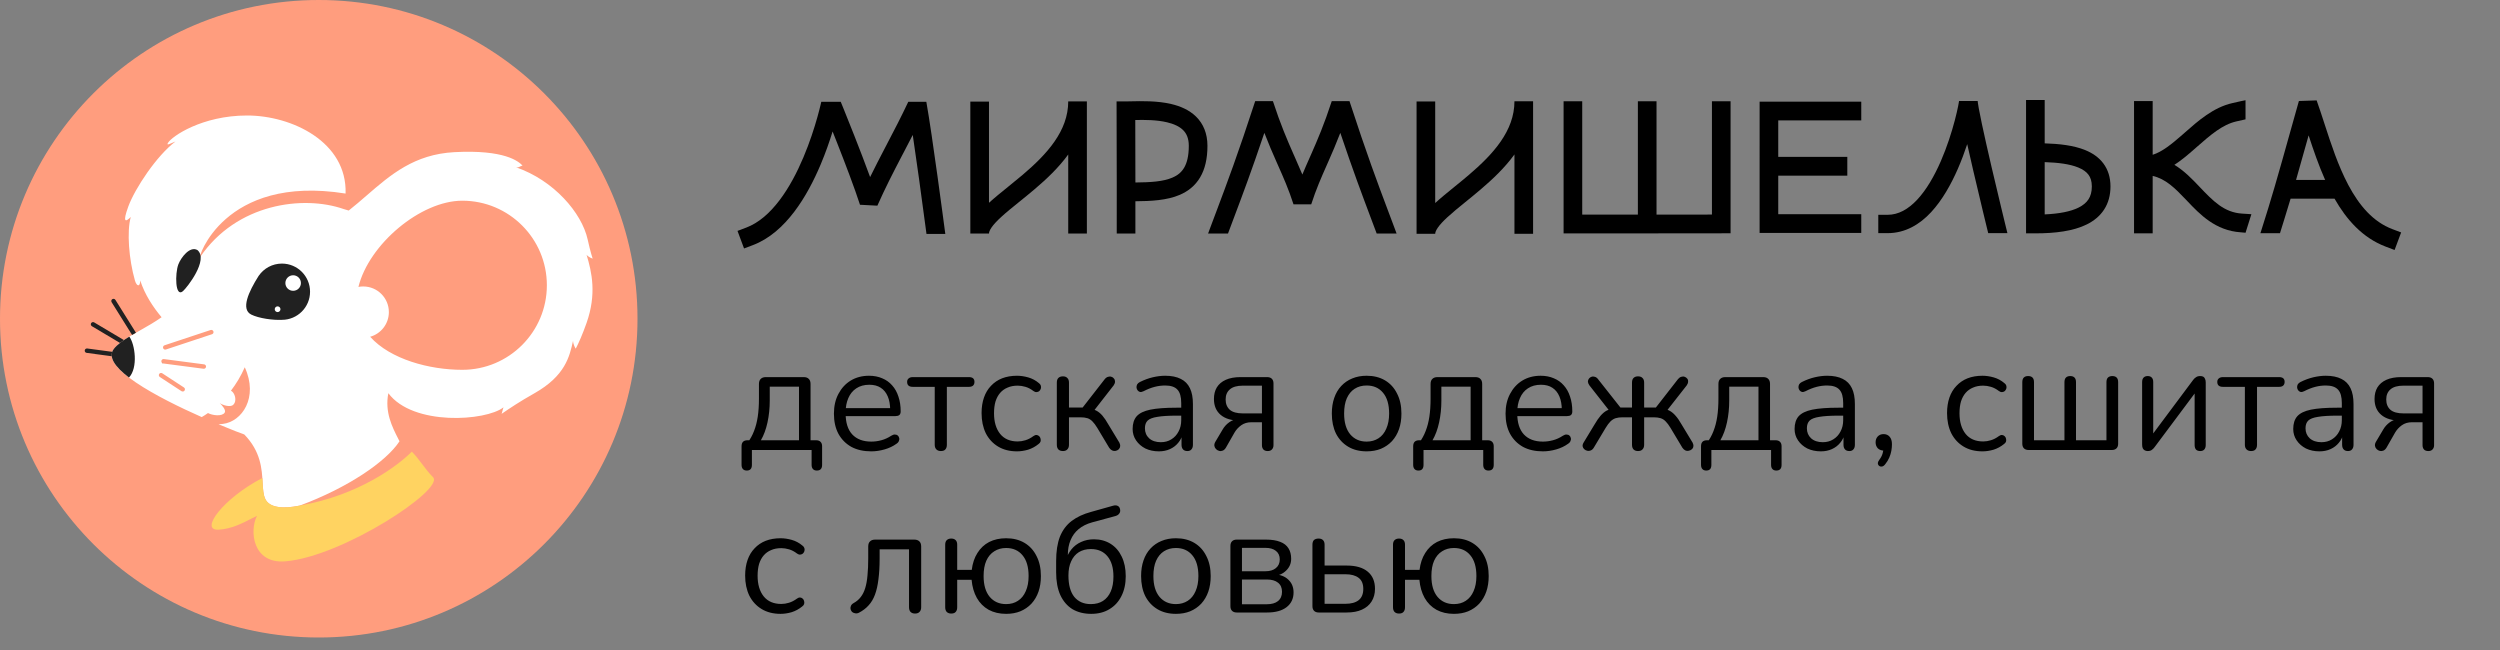 <?xml version="1.0" encoding="UTF-8"?> <svg xmlns="http://www.w3.org/2000/svg" width="200" height="52" viewBox="0 0 200 52" fill="none"><rect x="0" y="0" width="200" height="52" fill="#808080" stroke="none"/><path d="M59.744 37.644C59.608 37.644 59.504 37.604 59.432 37.524C59.36 37.444 59.324 37.332 59.324 37.188V35.7C59.324 35.38 59.484 35.22 59.804 35.22H60.38L59.804 35.424C60.02 35.136 60.192 34.824 60.32 34.488C60.456 34.144 60.556 33.76 60.62 33.336C60.684 32.912 60.716 32.428 60.716 31.884V30.72C60.716 30.536 60.764 30.4 60.86 30.312C60.956 30.216 61.092 30.168 61.268 30.168H64.292C64.476 30.168 64.612 30.216 64.7 30.312C64.796 30.4 64.844 30.536 64.844 30.72V35.664L64.4 35.22H65.288C65.44 35.22 65.556 35.26 65.636 35.34C65.724 35.42 65.768 35.54 65.768 35.7V37.188C65.768 37.492 65.628 37.644 65.348 37.644C65.212 37.644 65.108 37.604 65.036 37.524C64.964 37.444 64.928 37.332 64.928 37.188V36H60.152V37.188C60.152 37.492 60.016 37.644 59.744 37.644ZM60.872 35.22H63.92V30.936H61.58V32.052C61.58 32.652 61.52 33.232 61.4 33.792C61.28 34.344 61.104 34.82 60.872 35.22ZM69.702 36.108C69.086 36.108 68.554 35.988 68.106 35.748C67.666 35.5 67.322 35.152 67.074 34.704C66.834 34.256 66.714 33.72 66.714 33.096C66.714 32.488 66.834 31.96 67.074 31.512C67.314 31.056 67.642 30.7 68.058 30.444C68.482 30.188 68.97 30.06 69.522 30.06C69.914 30.06 70.266 30.128 70.578 30.264C70.89 30.392 71.154 30.58 71.37 30.828C71.594 31.076 71.762 31.376 71.874 31.728C71.994 32.08 72.054 32.476 72.054 32.916C72.054 33.044 72.018 33.14 71.946 33.204C71.874 33.26 71.77 33.288 71.634 33.288H67.458V32.652H71.406L71.214 32.808C71.214 32.376 71.15 32.012 71.022 31.716C70.894 31.412 70.706 31.18 70.458 31.02C70.218 30.86 69.914 30.78 69.546 30.78C69.138 30.78 68.79 30.876 68.502 31.068C68.222 31.252 68.01 31.512 67.866 31.848C67.722 32.176 67.65 32.56 67.65 33V33.072C67.65 33.808 67.826 34.368 68.178 34.752C68.538 35.136 69.046 35.328 69.702 35.328C69.974 35.328 70.242 35.292 70.506 35.22C70.778 35.148 71.042 35.028 71.298 34.86C71.41 34.788 71.51 34.756 71.598 34.764C71.694 34.764 71.77 34.792 71.826 34.848C71.882 34.896 71.918 34.96 71.934 35.04C71.958 35.112 71.95 35.192 71.91 35.28C71.878 35.368 71.81 35.444 71.706 35.508C71.442 35.7 71.13 35.848 70.77 35.952C70.41 36.056 70.054 36.108 69.702 36.108ZM75.269 36.084C75.118 36.084 74.998 36.04 74.909 35.952C74.822 35.864 74.778 35.74 74.778 35.58V30.948H73.025C72.722 30.948 72.57 30.816 72.57 30.552C72.57 30.432 72.609 30.34 72.689 30.276C72.769 30.204 72.882 30.168 73.025 30.168H77.513C77.809 30.168 77.957 30.296 77.957 30.552C77.957 30.68 77.918 30.78 77.838 30.852C77.766 30.916 77.657 30.948 77.513 30.948H75.749V35.58C75.749 35.74 75.71 35.864 75.629 35.952C75.558 36.04 75.438 36.084 75.269 36.084ZM81.358 36.108C80.774 36.108 80.27 35.98 79.846 35.724C79.422 35.468 79.094 35.112 78.862 34.656C78.638 34.192 78.526 33.656 78.526 33.048C78.526 32.584 78.59 32.168 78.718 31.8C78.846 31.432 79.034 31.12 79.282 30.864C79.53 30.6 79.826 30.4 80.17 30.264C80.522 30.128 80.918 30.06 81.358 30.06C81.646 30.06 81.946 30.104 82.258 30.192C82.57 30.28 82.854 30.432 83.11 30.648C83.19 30.704 83.242 30.772 83.266 30.852C83.29 30.932 83.29 31.012 83.266 31.092C83.242 31.164 83.202 31.228 83.146 31.284C83.09 31.332 83.018 31.36 82.93 31.368C82.85 31.376 82.766 31.348 82.678 31.284C82.47 31.124 82.258 31.012 82.042 30.948C81.826 30.884 81.618 30.852 81.418 30.852C81.106 30.852 80.834 30.904 80.602 31.008C80.37 31.104 80.174 31.244 80.014 31.428C79.854 31.612 79.73 31.84 79.642 32.112C79.562 32.384 79.522 32.7 79.522 33.06C79.522 33.756 79.686 34.308 80.014 34.716C80.342 35.116 80.81 35.316 81.418 35.316C81.618 35.316 81.822 35.284 82.03 35.22C82.246 35.156 82.462 35.044 82.678 34.884C82.766 34.82 82.85 34.792 82.93 34.8C83.01 34.808 83.078 34.84 83.134 34.896C83.19 34.944 83.226 35.008 83.242 35.088C83.266 35.168 83.266 35.248 83.242 35.328C83.218 35.4 83.166 35.464 83.086 35.52C82.83 35.728 82.55 35.88 82.246 35.976C81.942 36.064 81.646 36.108 81.358 36.108ZM85.038 36.084C84.878 36.084 84.754 36.04 84.666 35.952C84.586 35.864 84.546 35.74 84.546 35.58V30.612C84.546 30.444 84.586 30.32 84.666 30.24C84.754 30.152 84.878 30.108 85.038 30.108C85.19 30.108 85.306 30.152 85.386 30.24C85.474 30.32 85.518 30.444 85.518 30.612V32.604H86.61L88.386 30.324C88.466 30.228 88.554 30.168 88.65 30.144C88.746 30.112 88.834 30.112 88.914 30.144C89.002 30.168 89.07 30.216 89.118 30.288C89.174 30.352 89.202 30.432 89.202 30.528C89.202 30.624 89.166 30.724 89.094 30.828L87.402 33L87.126 32.688C87.35 32.712 87.546 32.768 87.714 32.856C87.882 32.944 88.042 33.076 88.194 33.252C88.346 33.428 88.51 33.672 88.686 33.984L89.55 35.412C89.606 35.524 89.626 35.624 89.61 35.712C89.602 35.8 89.562 35.88 89.49 35.952C89.418 36.016 89.334 36.056 89.238 36.072C89.15 36.088 89.062 36.076 88.974 36.036C88.886 35.996 88.806 35.924 88.734 35.82L87.786 34.236C87.65 34.012 87.522 33.84 87.402 33.72C87.282 33.592 87.146 33.504 86.994 33.456C86.842 33.408 86.654 33.384 86.43 33.384H85.518V35.58C85.518 35.74 85.474 35.864 85.386 35.952C85.306 36.04 85.19 36.084 85.038 36.084ZM92.71 36.108C92.31 36.108 91.95 36.032 91.63 35.88C91.318 35.72 91.07 35.504 90.886 35.232C90.702 34.96 90.61 34.656 90.61 34.32C90.61 33.888 90.718 33.548 90.934 33.3C91.158 33.052 91.522 32.876 92.026 32.772C92.538 32.668 93.234 32.616 94.114 32.616H94.654V33.252H94.126C93.478 33.252 92.966 33.284 92.59 33.348C92.222 33.404 91.962 33.504 91.81 33.648C91.666 33.792 91.594 33.996 91.594 34.26C91.594 34.588 91.706 34.856 91.93 35.064C92.162 35.272 92.474 35.376 92.866 35.376C93.186 35.376 93.466 35.3 93.706 35.148C93.954 34.996 94.146 34.788 94.282 34.524C94.426 34.26 94.498 33.956 94.498 33.612V32.244C94.498 31.748 94.398 31.392 94.198 31.176C93.998 30.952 93.67 30.84 93.214 30.84C92.934 30.84 92.654 30.876 92.374 30.948C92.094 31.02 91.798 31.136 91.486 31.296C91.374 31.352 91.278 31.372 91.198 31.356C91.118 31.332 91.054 31.288 91.006 31.224C90.958 31.16 90.93 31.088 90.922 31.008C90.914 30.92 90.93 30.836 90.97 30.756C91.018 30.676 91.09 30.612 91.186 30.564C91.538 30.388 91.886 30.26 92.23 30.18C92.574 30.1 92.902 30.06 93.214 30.06C93.718 30.06 94.134 30.144 94.462 30.312C94.79 30.472 95.034 30.72 95.194 31.056C95.354 31.384 95.434 31.808 95.434 32.328V35.58C95.434 35.74 95.394 35.864 95.314 35.952C95.242 36.04 95.134 36.084 94.99 36.084C94.838 36.084 94.722 36.04 94.642 35.952C94.562 35.864 94.522 35.74 94.522 35.58V34.644H94.63C94.566 34.948 94.442 35.208 94.258 35.424C94.082 35.64 93.862 35.808 93.598 35.928C93.334 36.048 93.038 36.108 92.71 36.108ZM101.423 36.084C101.271 36.084 101.155 36.044 101.075 35.964C100.995 35.876 100.955 35.76 100.955 35.616V33.78H100.103C99.791 33.78 99.523 33.86 99.299 34.02C99.075 34.18 98.895 34.376 98.759 34.608L98.075 35.808C98.003 35.928 97.919 36.008 97.823 36.048C97.727 36.088 97.631 36.096 97.535 36.072C97.439 36.048 97.355 36 97.283 35.928C97.211 35.856 97.167 35.772 97.151 35.676C97.135 35.572 97.159 35.464 97.223 35.352L97.799 34.38C97.935 34.14 98.115 33.94 98.339 33.78C98.563 33.62 98.791 33.54 99.023 33.54H99.179V33.648C98.523 33.648 98.015 33.496 97.655 33.192C97.295 32.888 97.115 32.464 97.115 31.92C97.115 31.56 97.191 31.252 97.343 30.996C97.503 30.732 97.743 30.528 98.063 30.384C98.383 30.24 98.779 30.168 99.251 30.168H101.363C101.531 30.168 101.659 30.212 101.747 30.3C101.835 30.388 101.879 30.512 101.879 30.672V35.616C101.879 35.76 101.835 35.876 101.747 35.964C101.667 36.044 101.559 36.084 101.423 36.084ZM99.431 33.072H100.955V30.852H99.431C98.959 30.852 98.611 30.952 98.387 31.152C98.163 31.344 98.051 31.612 98.051 31.956C98.051 32.308 98.163 32.584 98.387 32.784C98.611 32.976 98.959 33.072 99.431 33.072ZM109.33 36.108C108.762 36.108 108.27 35.984 107.854 35.736C107.438 35.488 107.114 35.14 106.882 34.692C106.658 34.236 106.546 33.7 106.546 33.084C106.546 32.62 106.61 32.204 106.738 31.836C106.866 31.46 107.054 31.14 107.302 30.876C107.55 30.612 107.842 30.412 108.178 30.276C108.522 30.132 108.906 30.06 109.33 30.06C109.898 30.06 110.39 30.184 110.806 30.432C111.222 30.68 111.542 31.032 111.766 31.488C111.998 31.936 112.114 32.468 112.114 33.084C112.114 33.548 112.05 33.964 111.922 34.332C111.794 34.7 111.606 35.02 111.358 35.292C111.11 35.556 110.814 35.76 110.47 35.904C110.134 36.04 109.754 36.108 109.33 36.108ZM109.33 35.328C109.69 35.328 110.006 35.24 110.278 35.064C110.55 34.888 110.758 34.632 110.902 34.296C111.054 33.96 111.13 33.556 111.13 33.084C111.13 32.356 110.966 31.8 110.638 31.416C110.318 31.032 109.882 30.84 109.33 30.84C108.962 30.84 108.642 30.928 108.37 31.104C108.106 31.272 107.898 31.524 107.746 31.86C107.602 32.188 107.53 32.596 107.53 33.084C107.53 33.804 107.694 34.36 108.022 34.752C108.35 35.136 108.786 35.328 109.33 35.328ZM113.474 37.644C113.338 37.644 113.234 37.604 113.162 37.524C113.09 37.444 113.054 37.332 113.054 37.188V35.7C113.054 35.38 113.214 35.22 113.534 35.22H114.11L113.534 35.424C113.75 35.136 113.922 34.824 114.05 34.488C114.186 34.144 114.286 33.76 114.35 33.336C114.414 32.912 114.446 32.428 114.446 31.884V30.72C114.446 30.536 114.494 30.4 114.59 30.312C114.686 30.216 114.822 30.168 114.998 30.168H118.022C118.206 30.168 118.342 30.216 118.43 30.312C118.526 30.4 118.574 30.536 118.574 30.72V35.664L118.13 35.22H119.018C119.17 35.22 119.286 35.26 119.366 35.34C119.454 35.42 119.498 35.54 119.498 35.7V37.188C119.498 37.492 119.358 37.644 119.078 37.644C118.942 37.644 118.838 37.604 118.766 37.524C118.694 37.444 118.658 37.332 118.658 37.188V36H113.882V37.188C113.882 37.492 113.746 37.644 113.474 37.644ZM114.602 35.22H117.65V30.936H115.31V32.052C115.31 32.652 115.25 33.232 115.13 33.792C115.01 34.344 114.834 34.82 114.602 35.22ZM123.432 36.108C122.816 36.108 122.284 35.988 121.836 35.748C121.396 35.5 121.052 35.152 120.804 34.704C120.564 34.256 120.444 33.72 120.444 33.096C120.444 32.488 120.564 31.96 120.804 31.512C121.044 31.056 121.372 30.7 121.788 30.444C122.212 30.188 122.7 30.06 123.252 30.06C123.644 30.06 123.996 30.128 124.308 30.264C124.62 30.392 124.884 30.58 125.1 30.828C125.324 31.076 125.492 31.376 125.604 31.728C125.724 32.08 125.784 32.476 125.784 32.916C125.784 33.044 125.748 33.14 125.676 33.204C125.604 33.26 125.5 33.288 125.364 33.288H121.188V32.652H125.136L124.944 32.808C124.944 32.376 124.88 32.012 124.752 31.716C124.624 31.412 124.436 31.18 124.188 31.02C123.948 30.86 123.644 30.78 123.276 30.78C122.868 30.78 122.52 30.876 122.232 31.068C121.952 31.252 121.74 31.512 121.596 31.848C121.452 32.176 121.38 32.56 121.38 33V33.072C121.38 33.808 121.556 34.368 121.908 34.752C122.268 35.136 122.776 35.328 123.432 35.328C123.704 35.328 123.972 35.292 124.236 35.22C124.508 35.148 124.772 35.028 125.028 34.86C125.14 34.788 125.24 34.756 125.328 34.764C125.424 34.764 125.5 34.792 125.556 34.848C125.612 34.896 125.648 34.96 125.664 35.04C125.688 35.112 125.68 35.192 125.64 35.28C125.608 35.368 125.54 35.444 125.436 35.508C125.172 35.7 124.86 35.848 124.5 35.952C124.14 36.056 123.784 36.108 123.432 36.108ZM131.04 36.084C130.888 36.084 130.768 36.04 130.68 35.952C130.6 35.864 130.56 35.74 130.56 35.58V33.384H129.804C129.588 33.384 129.404 33.408 129.252 33.456C129.1 33.504 128.96 33.592 128.832 33.72C128.712 33.84 128.584 34.012 128.448 34.236L127.5 35.82C127.436 35.924 127.356 35.996 127.26 36.036C127.164 36.076 127.072 36.084 126.984 36.06C126.896 36.044 126.816 36.004 126.744 35.94C126.672 35.876 126.628 35.8 126.612 35.712C126.596 35.624 126.62 35.524 126.684 35.412L127.548 33.984C127.724 33.68 127.888 33.44 128.04 33.264C128.2 33.08 128.36 32.944 128.52 32.856C128.688 32.768 128.884 32.712 129.108 32.688L128.856 33L127.152 30.828C127.08 30.724 127.04 30.628 127.032 30.54C127.032 30.444 127.06 30.36 127.116 30.288C127.172 30.216 127.24 30.168 127.32 30.144C127.408 30.112 127.496 30.112 127.584 30.144C127.68 30.168 127.764 30.228 127.836 30.324L129.636 32.604H130.56V30.612C130.56 30.444 130.6 30.32 130.68 30.24C130.768 30.152 130.888 30.108 131.04 30.108C131.2 30.108 131.32 30.152 131.4 30.24C131.488 30.32 131.532 30.444 131.532 30.612V32.604H132.468L134.244 30.324C134.324 30.228 134.412 30.168 134.508 30.144C134.604 30.112 134.692 30.112 134.772 30.144C134.852 30.168 134.92 30.216 134.976 30.288C135.032 30.352 135.056 30.432 135.048 30.528C135.048 30.624 135.012 30.724 134.94 30.828L133.236 33L132.984 32.688C133.208 32.712 133.4 32.768 133.56 32.856C133.728 32.944 133.888 33.076 134.04 33.252C134.2 33.428 134.368 33.672 134.544 33.984L135.408 35.412C135.464 35.524 135.484 35.624 135.468 35.712C135.46 35.8 135.42 35.876 135.348 35.94C135.276 36.004 135.192 36.044 135.096 36.06C135.008 36.084 134.92 36.076 134.832 36.036C134.744 35.996 134.664 35.924 134.592 35.82L133.644 34.236C133.508 34.012 133.38 33.84 133.26 33.72C133.14 33.592 133.004 33.504 132.852 33.456C132.7 33.408 132.512 33.384 132.288 33.384H131.532V35.58C131.532 35.74 131.488 35.864 131.4 35.952C131.32 36.04 131.2 36.084 131.04 36.084ZM136.502 37.644C136.366 37.644 136.262 37.604 136.19 37.524C136.118 37.444 136.082 37.332 136.082 37.188V35.7C136.082 35.38 136.242 35.22 136.562 35.22H137.138L136.562 35.424C136.778 35.136 136.95 34.824 137.078 34.488C137.214 34.144 137.314 33.76 137.378 33.336C137.442 32.912 137.474 32.428 137.474 31.884V30.72C137.474 30.536 137.522 30.4 137.618 30.312C137.714 30.216 137.85 30.168 138.026 30.168H141.05C141.234 30.168 141.37 30.216 141.458 30.312C141.554 30.4 141.602 30.536 141.602 30.72V35.664L141.158 35.22H142.046C142.198 35.22 142.314 35.26 142.394 35.34C142.482 35.42 142.526 35.54 142.526 35.7V37.188C142.526 37.492 142.386 37.644 142.106 37.644C141.97 37.644 141.866 37.604 141.794 37.524C141.722 37.444 141.686 37.332 141.686 37.188V36H136.91V37.188C136.91 37.492 136.774 37.644 136.502 37.644ZM137.63 35.22H140.678V30.936H138.338V32.052C138.338 32.652 138.278 33.232 138.158 33.792C138.038 34.344 137.862 34.82 137.63 35.22ZM145.667 36.108C145.267 36.108 144.907 36.032 144.587 35.88C144.275 35.72 144.027 35.504 143.843 35.232C143.659 34.96 143.567 34.656 143.567 34.32C143.567 33.888 143.675 33.548 143.891 33.3C144.115 33.052 144.479 32.876 144.983 32.772C145.495 32.668 146.191 32.616 147.071 32.616H147.611V33.252H147.083C146.435 33.252 145.923 33.284 145.547 33.348C145.179 33.404 144.919 33.504 144.767 33.648C144.623 33.792 144.551 33.996 144.551 34.26C144.551 34.588 144.663 34.856 144.887 35.064C145.119 35.272 145.431 35.376 145.823 35.376C146.143 35.376 146.423 35.3 146.663 35.148C146.911 34.996 147.103 34.788 147.239 34.524C147.383 34.26 147.455 33.956 147.455 33.612V32.244C147.455 31.748 147.355 31.392 147.155 31.176C146.955 30.952 146.627 30.84 146.171 30.84C145.891 30.84 145.611 30.876 145.331 30.948C145.051 31.02 144.755 31.136 144.443 31.296C144.331 31.352 144.235 31.372 144.155 31.356C144.075 31.332 144.011 31.288 143.963 31.224C143.915 31.16 143.887 31.088 143.879 31.008C143.871 30.92 143.887 30.836 143.927 30.756C143.975 30.676 144.047 30.612 144.143 30.564C144.495 30.388 144.843 30.26 145.187 30.18C145.531 30.1 145.859 30.06 146.171 30.06C146.675 30.06 147.091 30.144 147.419 30.312C147.747 30.472 147.991 30.72 148.151 31.056C148.311 31.384 148.391 31.808 148.391 32.328V35.58C148.391 35.74 148.351 35.864 148.271 35.952C148.199 36.04 148.091 36.084 147.947 36.084C147.795 36.084 147.679 36.04 147.599 35.952C147.519 35.864 147.479 35.74 147.479 35.58V34.644H147.587C147.523 34.948 147.399 35.208 147.215 35.424C147.039 35.64 146.819 35.808 146.555 35.928C146.291 36.048 145.995 36.108 145.667 36.108ZM150.816 37.14C150.736 37.244 150.652 37.304 150.564 37.32C150.476 37.336 150.4 37.32 150.336 37.272C150.272 37.224 150.236 37.156 150.228 37.068C150.228 36.98 150.268 36.884 150.348 36.78C150.476 36.612 150.564 36.44 150.612 36.264C150.66 36.096 150.684 35.94 150.684 35.796L150.732 36.048C150.524 36.048 150.356 35.988 150.228 35.868C150.108 35.74 150.048 35.58 150.048 35.388C150.048 35.196 150.104 35.04 150.216 34.92C150.336 34.792 150.492 34.728 150.684 34.728C150.892 34.728 151.056 34.8 151.176 34.944C151.296 35.08 151.356 35.28 151.356 35.544C151.356 35.712 151.34 35.884 151.308 36.06C151.276 36.244 151.22 36.428 151.14 36.612C151.06 36.796 150.952 36.972 150.816 37.14ZM158.596 36.108C158.012 36.108 157.508 35.98 157.084 35.724C156.66 35.468 156.332 35.112 156.1 34.656C155.876 34.192 155.764 33.656 155.764 33.048C155.764 32.584 155.828 32.168 155.956 31.8C156.084 31.432 156.272 31.12 156.52 30.864C156.768 30.6 157.064 30.4 157.408 30.264C157.76 30.128 158.156 30.06 158.596 30.06C158.884 30.06 159.184 30.104 159.496 30.192C159.808 30.28 160.092 30.432 160.348 30.648C160.428 30.704 160.48 30.772 160.504 30.852C160.528 30.932 160.528 31.012 160.504 31.092C160.48 31.164 160.44 31.228 160.384 31.284C160.328 31.332 160.256 31.36 160.168 31.368C160.088 31.376 160.004 31.348 159.916 31.284C159.708 31.124 159.496 31.012 159.28 30.948C159.064 30.884 158.856 30.852 158.656 30.852C158.344 30.852 158.072 30.904 157.84 31.008C157.608 31.104 157.412 31.244 157.252 31.428C157.092 31.612 156.968 31.84 156.88 32.112C156.8 32.384 156.76 32.7 156.76 33.06C156.76 33.756 156.924 34.308 157.252 34.716C157.58 35.116 158.048 35.316 158.656 35.316C158.856 35.316 159.06 35.284 159.268 35.22C159.484 35.156 159.7 35.044 159.916 34.884C160.004 34.82 160.088 34.792 160.168 34.8C160.248 34.808 160.316 34.84 160.372 34.896C160.428 34.944 160.464 35.008 160.48 35.088C160.504 35.168 160.504 35.248 160.48 35.328C160.456 35.4 160.404 35.464 160.324 35.52C160.068 35.728 159.788 35.88 159.484 35.976C159.18 36.064 158.884 36.108 158.596 36.108ZM162.288 36C162.128 36 162.004 35.956 161.916 35.868C161.828 35.78 161.784 35.656 161.784 35.496V30.576C161.784 30.408 161.824 30.284 161.904 30.204C161.984 30.124 162.1 30.084 162.252 30.084C162.404 30.084 162.52 30.124 162.6 30.204C162.68 30.284 162.72 30.408 162.72 30.576V35.22H165.156V30.576C165.156 30.408 165.196 30.284 165.276 30.204C165.356 30.124 165.472 30.084 165.624 30.084C165.768 30.084 165.88 30.124 165.96 30.204C166.04 30.284 166.08 30.408 166.08 30.576V35.22H168.516V30.576C168.516 30.408 168.556 30.284 168.636 30.204C168.724 30.124 168.84 30.084 168.984 30.084C169.136 30.084 169.252 30.124 169.332 30.204C169.412 30.284 169.452 30.408 169.452 30.576V35.496C169.452 35.656 169.408 35.78 169.32 35.868C169.232 35.956 169.108 36 168.948 36H162.288ZM171.814 36.084C171.726 36.084 171.646 36.064 171.574 36.024C171.51 35.992 171.458 35.936 171.418 35.856C171.386 35.776 171.37 35.676 171.37 35.556V30.564C171.37 30.404 171.41 30.284 171.49 30.204C171.57 30.124 171.678 30.084 171.814 30.084C171.958 30.084 172.066 30.124 172.138 30.204C172.218 30.284 172.258 30.404 172.258 30.564V35.076H171.958L175.45 30.396C175.514 30.308 175.59 30.236 175.678 30.18C175.766 30.116 175.878 30.084 176.014 30.084C176.11 30.084 176.19 30.1 176.254 30.132C176.318 30.164 176.366 30.22 176.398 30.3C176.438 30.372 176.458 30.472 176.458 30.6V35.604C176.458 35.756 176.418 35.876 176.338 35.964C176.266 36.044 176.158 36.084 176.014 36.084C175.87 36.084 175.758 36.044 175.678 35.964C175.606 35.876 175.57 35.756 175.57 35.604V31.08H175.87L172.366 35.772C172.31 35.852 172.238 35.924 172.15 35.988C172.07 36.052 171.958 36.084 171.814 36.084ZM180.082 36.084C179.93 36.084 179.81 36.04 179.722 35.952C179.634 35.864 179.59 35.74 179.59 35.58V30.948H177.838C177.534 30.948 177.382 30.816 177.382 30.552C177.382 30.432 177.422 30.34 177.502 30.276C177.582 30.204 177.694 30.168 177.838 30.168H182.326C182.622 30.168 182.77 30.296 182.77 30.552C182.77 30.68 182.73 30.78 182.65 30.852C182.578 30.916 182.47 30.948 182.326 30.948H180.562V35.58C180.562 35.74 180.522 35.864 180.442 35.952C180.37 36.04 180.25 36.084 180.082 36.084ZM185.558 36.108C185.158 36.108 184.798 36.032 184.478 35.88C184.166 35.72 183.918 35.504 183.734 35.232C183.55 34.96 183.458 34.656 183.458 34.32C183.458 33.888 183.566 33.548 183.782 33.3C184.006 33.052 184.37 32.876 184.874 32.772C185.386 32.668 186.082 32.616 186.962 32.616H187.502V33.252H186.974C186.326 33.252 185.814 33.284 185.438 33.348C185.07 33.404 184.81 33.504 184.658 33.648C184.514 33.792 184.442 33.996 184.442 34.26C184.442 34.588 184.554 34.856 184.778 35.064C185.01 35.272 185.322 35.376 185.714 35.376C186.034 35.376 186.314 35.3 186.554 35.148C186.802 34.996 186.994 34.788 187.13 34.524C187.274 34.26 187.346 33.956 187.346 33.612V32.244C187.346 31.748 187.246 31.392 187.046 31.176C186.846 30.952 186.518 30.84 186.062 30.84C185.782 30.84 185.502 30.876 185.222 30.948C184.942 31.02 184.646 31.136 184.334 31.296C184.222 31.352 184.126 31.372 184.046 31.356C183.966 31.332 183.902 31.288 183.854 31.224C183.806 31.16 183.778 31.088 183.77 31.008C183.762 30.92 183.778 30.836 183.818 30.756C183.866 30.676 183.938 30.612 184.034 30.564C184.386 30.388 184.734 30.26 185.078 30.18C185.422 30.1 185.75 30.06 186.062 30.06C186.566 30.06 186.982 30.144 187.31 30.312C187.638 30.472 187.882 30.72 188.042 31.056C188.202 31.384 188.282 31.808 188.282 32.328V35.58C188.282 35.74 188.242 35.864 188.162 35.952C188.09 36.04 187.982 36.084 187.838 36.084C187.686 36.084 187.57 36.04 187.49 35.952C187.41 35.864 187.37 35.74 187.37 35.58V34.644H187.478C187.414 34.948 187.29 35.208 187.106 35.424C186.93 35.64 186.71 35.808 186.446 35.928C186.182 36.048 185.886 36.108 185.558 36.108ZM194.271 36.084C194.119 36.084 194.003 36.044 193.923 35.964C193.843 35.876 193.803 35.76 193.803 35.616V33.78H192.951C192.639 33.78 192.371 33.86 192.147 34.02C191.923 34.18 191.743 34.376 191.607 34.608L190.923 35.808C190.851 35.928 190.767 36.008 190.671 36.048C190.575 36.088 190.479 36.096 190.383 36.072C190.287 36.048 190.203 36 190.131 35.928C190.059 35.856 190.015 35.772 189.999 35.676C189.983 35.572 190.007 35.464 190.071 35.352L190.647 34.38C190.783 34.14 190.963 33.94 191.187 33.78C191.411 33.62 191.639 33.54 191.871 33.54H192.027V33.648C191.371 33.648 190.863 33.496 190.503 33.192C190.143 32.888 189.963 32.464 189.963 31.92C189.963 31.56 190.039 31.252 190.191 30.996C190.351 30.732 190.591 30.528 190.911 30.384C191.231 30.24 191.627 30.168 192.099 30.168H194.211C194.379 30.168 194.507 30.212 194.595 30.3C194.683 30.388 194.727 30.512 194.727 30.672V35.616C194.727 35.76 194.683 35.876 194.595 35.964C194.515 36.044 194.407 36.084 194.271 36.084ZM192.279 33.072H193.803V30.852H192.279C191.807 30.852 191.459 30.952 191.235 31.152C191.011 31.344 190.899 31.612 190.899 31.956C190.899 32.308 191.011 32.584 191.235 32.784C191.459 32.976 191.807 33.072 192.279 33.072ZM62.444 49.108C61.86 49.108 61.356 48.98 60.932 48.724C60.508 48.468 60.18 48.112 59.948 47.656C59.724 47.192 59.612 46.656 59.612 46.048C59.612 45.584 59.676 45.168 59.804 44.8C59.932 44.432 60.12 44.12 60.368 43.864C60.616 43.6 60.912 43.4 61.256 43.264C61.608 43.128 62.004 43.06 62.444 43.06C62.732 43.06 63.032 43.104 63.344 43.192C63.656 43.28 63.94 43.432 64.196 43.648C64.276 43.704 64.328 43.772 64.352 43.852C64.376 43.932 64.376 44.012 64.352 44.092C64.328 44.164 64.288 44.228 64.232 44.284C64.176 44.332 64.104 44.36 64.016 44.368C63.936 44.376 63.852 44.348 63.764 44.284C63.556 44.124 63.344 44.012 63.128 43.948C62.912 43.884 62.704 43.852 62.504 43.852C62.192 43.852 61.92 43.904 61.688 44.008C61.456 44.104 61.26 44.244 61.1 44.428C60.94 44.612 60.816 44.84 60.728 45.112C60.648 45.384 60.608 45.7 60.608 46.06C60.608 46.756 60.772 47.308 61.1 47.716C61.428 48.116 61.896 48.316 62.504 48.316C62.704 48.316 62.908 48.284 63.116 48.22C63.332 48.156 63.548 48.044 63.764 47.884C63.852 47.82 63.936 47.792 64.016 47.8C64.096 47.808 64.164 47.84 64.22 47.896C64.276 47.944 64.312 48.008 64.328 48.088C64.352 48.168 64.352 48.248 64.328 48.328C64.304 48.4 64.252 48.464 64.172 48.52C63.916 48.728 63.636 48.88 63.332 48.976C63.028 49.064 62.732 49.108 62.444 49.108ZM73.202 49.084C73.05 49.084 72.93 49.04 72.842 48.952C72.762 48.864 72.722 48.74 72.722 48.58V43.948H70.37V44.692C70.37 45.316 70.338 45.868 70.274 46.348C70.218 46.82 70.126 47.228 69.998 47.572C69.87 47.916 69.698 48.204 69.482 48.436C69.274 48.668 69.014 48.864 68.702 49.024C68.598 49.072 68.498 49.084 68.402 49.06C68.306 49.044 68.226 49.008 68.162 48.952C68.106 48.888 68.066 48.812 68.042 48.724C68.026 48.636 68.038 48.548 68.078 48.46C68.118 48.372 68.19 48.3 68.294 48.244C68.526 48.116 68.714 47.956 68.858 47.764C69.01 47.572 69.13 47.332 69.218 47.044C69.306 46.756 69.366 46.42 69.398 46.036C69.438 45.644 69.458 45.184 69.458 44.656V43.72C69.458 43.536 69.506 43.4 69.602 43.312C69.698 43.216 69.834 43.168 70.01 43.168H73.142C73.318 43.168 73.454 43.216 73.55 43.312C73.646 43.4 73.694 43.536 73.694 43.72V48.58C73.694 48.74 73.65 48.864 73.562 48.952C73.482 49.04 73.362 49.084 73.202 49.084ZM80.488 49.108C79.96 49.108 79.496 49 79.096 48.784C78.696 48.56 78.38 48.244 78.148 47.836C77.916 47.42 77.776 46.936 77.728 46.384H76.576V48.58C76.576 48.74 76.536 48.864 76.456 48.952C76.384 49.04 76.264 49.084 76.096 49.084C75.944 49.084 75.824 49.04 75.736 48.952C75.656 48.864 75.616 48.74 75.616 48.58V43.576C75.616 43.416 75.656 43.296 75.736 43.216C75.824 43.128 75.944 43.084 76.096 43.084C76.256 43.084 76.376 43.128 76.456 43.216C76.536 43.296 76.576 43.416 76.576 43.576V45.592H77.74C77.804 45.064 77.956 44.612 78.196 44.236C78.436 43.852 78.748 43.56 79.132 43.36C79.524 43.16 79.976 43.06 80.488 43.06C81.056 43.06 81.548 43.184 81.964 43.432C82.38 43.68 82.7 44.032 82.924 44.488C83.156 44.936 83.272 45.468 83.272 46.084C83.272 46.548 83.208 46.964 83.08 47.332C82.952 47.7 82.764 48.02 82.516 48.292C82.268 48.556 81.972 48.76 81.628 48.904C81.292 49.04 80.912 49.108 80.488 49.108ZM80.488 48.328C80.856 48.328 81.172 48.24 81.436 48.064C81.708 47.888 81.916 47.632 82.06 47.296C82.212 46.96 82.288 46.556 82.288 46.084C82.288 45.356 82.124 44.8 81.796 44.416C81.476 44.032 81.04 43.84 80.488 43.84C80.128 43.84 79.812 43.928 79.54 44.104C79.268 44.272 79.056 44.524 78.904 44.86C78.76 45.188 78.688 45.596 78.688 46.084C78.688 46.804 78.852 47.36 79.18 47.752C79.508 48.136 79.944 48.328 80.488 48.328ZM87.299 49.108C86.723 49.108 86.223 48.984 85.799 48.736C85.383 48.48 85.059 48.104 84.827 47.608C84.603 47.112 84.491 46.504 84.491 45.784V44.884C84.491 44.108 84.591 43.46 84.791 42.94C84.999 42.42 85.311 42 85.727 41.68C86.151 41.36 86.675 41.116 87.299 40.948L89.051 40.456C89.195 40.416 89.315 40.42 89.411 40.468C89.515 40.516 89.579 40.604 89.603 40.732C89.635 40.868 89.615 40.984 89.543 41.08C89.479 41.176 89.375 41.244 89.231 41.284L87.371 41.788C86.939 41.908 86.579 42.088 86.291 42.328C86.003 42.568 85.787 42.864 85.643 43.216C85.499 43.56 85.427 43.952 85.427 44.392V44.86H85.259C85.355 44.508 85.507 44.204 85.715 43.948C85.923 43.692 86.179 43.496 86.483 43.36C86.795 43.216 87.139 43.144 87.515 43.144C88.019 43.144 88.463 43.264 88.847 43.504C89.231 43.744 89.527 44.084 89.735 44.524C89.951 44.964 90.059 45.488 90.059 46.096C90.059 46.704 89.943 47.236 89.711 47.692C89.487 48.14 89.167 48.488 88.751 48.736C88.343 48.984 87.859 49.108 87.299 49.108ZM87.263 48.328C87.647 48.328 87.971 48.244 88.235 48.076C88.507 47.9 88.715 47.648 88.859 47.32C89.003 46.992 89.075 46.592 89.075 46.12C89.075 45.424 88.915 44.884 88.595 44.5C88.275 44.116 87.835 43.924 87.275 43.924C86.899 43.924 86.575 44.008 86.303 44.176C86.039 44.344 85.835 44.588 85.691 44.908C85.547 45.22 85.475 45.596 85.475 46.036C85.475 46.788 85.631 47.36 85.943 47.752C86.263 48.136 86.703 48.328 87.263 48.328ZM94.072 49.108C93.504 49.108 93.012 48.984 92.596 48.736C92.18 48.488 91.856 48.14 91.624 47.692C91.4 47.236 91.288 46.7 91.288 46.084C91.288 45.62 91.352 45.204 91.48 44.836C91.608 44.46 91.796 44.14 92.044 43.876C92.292 43.612 92.584 43.412 92.92 43.276C93.264 43.132 93.648 43.06 94.072 43.06C94.64 43.06 95.132 43.184 95.548 43.432C95.964 43.68 96.284 44.032 96.508 44.488C96.74 44.936 96.856 45.468 96.856 46.084C96.856 46.548 96.792 46.964 96.664 47.332C96.536 47.7 96.348 48.02 96.1 48.292C95.852 48.556 95.556 48.76 95.212 48.904C94.876 49.04 94.496 49.108 94.072 49.108ZM94.072 48.328C94.432 48.328 94.748 48.24 95.02 48.064C95.292 47.888 95.5 47.632 95.644 47.296C95.796 46.96 95.872 46.556 95.872 46.084C95.872 45.356 95.708 44.8 95.38 44.416C95.06 44.032 94.624 43.84 94.072 43.84C93.704 43.84 93.384 43.928 93.112 44.104C92.848 44.272 92.64 44.524 92.488 44.86C92.344 45.188 92.272 45.596 92.272 46.084C92.272 46.804 92.436 47.36 92.764 47.752C93.092 48.136 93.528 48.328 94.072 48.328ZM98.937 49C98.777 49 98.653 48.956 98.565 48.868C98.477 48.78 98.433 48.656 98.433 48.496V43.672C98.433 43.512 98.477 43.388 98.565 43.3C98.653 43.212 98.777 43.168 98.937 43.168H101.277C101.741 43.168 102.121 43.228 102.417 43.348C102.713 43.46 102.933 43.632 103.077 43.864C103.221 44.088 103.293 44.368 103.293 44.704C103.293 45.072 103.161 45.384 102.897 45.64C102.641 45.896 102.305 46.048 101.889 46.096V45.94C102.385 45.956 102.773 46.096 103.053 46.36C103.341 46.624 103.485 46.968 103.485 47.392C103.485 47.888 103.301 48.28 102.933 48.568C102.565 48.856 102.045 49 101.373 49H98.937ZM99.357 48.34H101.337C101.729 48.34 102.029 48.256 102.237 48.088C102.453 47.912 102.561 47.664 102.561 47.344C102.561 47.024 102.453 46.78 102.237 46.612C102.029 46.444 101.729 46.36 101.337 46.36H99.357V48.34ZM99.357 45.7H101.229C101.589 45.7 101.869 45.616 102.069 45.448C102.277 45.28 102.381 45.048 102.381 44.752C102.381 44.456 102.277 44.228 102.069 44.068C101.869 43.908 101.589 43.828 101.229 43.828H99.357V45.7ZM105.499 49C105.339 49 105.215 48.956 105.127 48.868C105.039 48.78 104.995 48.656 104.995 48.496V43.576C104.995 43.408 105.035 43.284 105.115 43.204C105.203 43.124 105.327 43.084 105.487 43.084C105.639 43.084 105.755 43.124 105.835 43.204C105.923 43.284 105.967 43.408 105.967 43.576V45.244H107.731C108.475 45.244 109.039 45.408 109.423 45.736C109.807 46.056 109.999 46.512 109.999 47.104C109.999 47.496 109.907 47.836 109.723 48.124C109.547 48.404 109.291 48.62 108.955 48.772C108.627 48.924 108.219 49 107.731 49H105.499ZM105.967 48.304H107.635C108.091 48.304 108.443 48.208 108.691 48.016C108.939 47.816 109.063 47.516 109.063 47.116C109.063 46.708 108.939 46.412 108.691 46.228C108.443 46.036 108.091 45.94 107.635 45.94H105.967V48.304ZM116.312 49.108C115.784 49.108 115.32 49 114.92 48.784C114.52 48.56 114.204 48.244 113.972 47.836C113.74 47.42 113.6 46.936 113.552 46.384H112.4V48.58C112.4 48.74 112.36 48.864 112.28 48.952C112.208 49.04 112.088 49.084 111.92 49.084C111.768 49.084 111.648 49.04 111.56 48.952C111.48 48.864 111.44 48.74 111.44 48.58V43.576C111.44 43.416 111.48 43.296 111.56 43.216C111.648 43.128 111.768 43.084 111.92 43.084C112.08 43.084 112.2 43.128 112.28 43.216C112.36 43.296 112.4 43.416 112.4 43.576V45.592H113.564C113.628 45.064 113.78 44.612 114.02 44.236C114.26 43.852 114.572 43.56 114.956 43.36C115.348 43.16 115.8 43.06 116.312 43.06C116.88 43.06 117.372 43.184 117.788 43.432C118.204 43.68 118.524 44.032 118.748 44.488C118.98 44.936 119.096 45.468 119.096 46.084C119.096 46.548 119.032 46.964 118.904 47.332C118.776 47.7 118.588 48.02 118.34 48.292C118.092 48.556 117.796 48.76 117.452 48.904C117.116 49.04 116.736 49.108 116.312 49.108ZM116.312 48.328C116.68 48.328 116.996 48.24 117.26 48.064C117.532 47.888 117.74 47.632 117.884 47.296C118.036 46.96 118.112 46.556 118.112 46.084C118.112 45.356 117.948 44.8 117.62 44.416C117.3 44.032 116.864 43.84 116.312 43.84C115.952 43.84 115.636 43.928 115.364 44.104C115.092 44.272 114.88 44.524 114.728 44.86C114.584 45.188 114.512 45.596 114.512 46.084C114.512 46.804 114.676 47.36 115.004 47.752C115.332 48.136 115.768 48.328 116.312 48.328Z" fill="black"></path><path fill-rule="evenodd" clip-rule="evenodd" d="M85.458 8.11C85.458 10.475 83.768 12.326 81.808 13.99C81.437 14.304 81.043 14.623 80.657 14.935C80.098 15.387 79.555 15.826 79.119 16.224L79.119 8.126L77.627 8.126L77.627 18.68H79.119C79.119 18.595 79.155 18.443 79.323 18.198C79.49 17.955 79.748 17.678 80.099 17.356C80.52 16.97 80.997 16.585 81.524 16.16C81.913 15.846 82.329 15.511 82.769 15.137C83.693 14.353 84.677 13.436 85.458 12.359L85.458 18.68H86.95L86.95 8.11L85.458 8.11Z" fill="black"></path><path fill-rule="evenodd" clip-rule="evenodd" d="M121.156 8.1C121.156 10.466 119.464 12.325 117.504 13.997C117.133 14.314 116.739 14.634 116.353 14.947C115.795 15.401 115.252 15.842 114.816 16.242L114.816 8.116L113.325 8.116L113.325 18.703H114.816C114.816 18.618 114.852 18.465 115.021 18.219C115.188 17.975 115.447 17.696 115.798 17.372C116.219 16.985 116.696 16.598 117.223 16.17C117.612 15.855 118.028 15.518 118.468 15.142C119.392 14.354 120.375 13.435 121.156 12.355L121.156 18.703H122.647L122.647 8.1L121.156 8.1Z" fill="black"></path><path fill-rule="evenodd" clip-rule="evenodd" d="M89.325 8.113L90.073 8.113C90.193 8.113 90.341 8.109 90.51 8.105C91.307 8.086 92.583 8.056 93.707 8.323C94.404 8.488 95.128 8.782 95.684 9.328C96.261 9.895 96.596 10.674 96.596 11.666C96.596 12.682 96.406 13.519 96.012 14.187C95.612 14.865 95.037 15.306 94.384 15.587C93.356 16.03 92.065 16.093 90.831 16.101C90.831 16.617 90.831 17.202 90.831 17.929L90.831 18.68L89.339 18.68L89.339 17.93C89.339 16.981 89.339 16.274 89.34 15.649C89.34 15.305 89.34 14.985 89.34 14.663V14.602C89.341 13.319 89.339 11.974 89.327 8.866L89.325 8.113ZM90.832 14.599C92.047 14.588 93.051 14.529 93.798 14.207C94.212 14.03 94.517 13.781 94.729 13.421C94.948 13.051 95.104 12.501 95.104 11.666C95.104 11.043 94.908 10.663 94.642 10.402C94.354 10.12 93.922 9.915 93.365 9.784C92.522 9.584 91.593 9.586 90.822 9.601C90.831 12.193 90.832 13.423 90.832 14.599Z" fill="black"></path><path d="M63.538 16.944C62.662 18.098 61.568 19.106 60.222 19.613L59.524 19.877L59 18.472L59.698 18.208C60.688 17.835 61.573 17.059 62.353 16.032C63.131 15.009 63.769 13.783 64.275 12.583C64.781 11.387 65.146 10.24 65.385 9.391C65.504 8.967 65.591 8.619 65.648 8.379C65.671 8.283 65.689 8.204 65.702 8.145L66.309 8.145C66.62 8.145 66.887 8.145 67.26 8.145C67.321 8.293 67.404 8.498 67.505 8.747C67.723 9.286 68.023 10.032 68.35 10.864C68.76 11.905 69.216 13.088 69.609 14.166C69.996 13.375 70.386 12.622 70.774 11.879C70.836 11.759 70.898 11.64 70.96 11.521C71.534 10.424 72.102 9.337 72.662 8.145H74.105L74.12 8.225C74.341 9.449 74.7 11.94 75.001 14.109C75.152 15.197 75.289 16.209 75.389 16.95L75.624 18.715H74.119L73.524 14.316C73.361 13.143 73.183 11.889 73.02 10.796C72.773 11.278 72.526 11.75 72.282 12.218L72.28 12.221C72.218 12.34 72.156 12.458 72.094 12.576C71.444 13.823 70.807 15.06 70.19 16.454L68.799 16.381C68.37 15.05 67.616 13.074 66.963 11.416C66.84 11.102 66.721 10.801 66.608 10.519C66.369 11.295 66.051 12.215 65.648 13.17C65.113 14.437 64.418 15.787 63.538 16.944Z" fill="black"></path><path fill-rule="evenodd" clip-rule="evenodd" d="M157.377 11.532C157.17 12.16 156.922 12.831 156.631 13.499C156.091 14.736 155.386 16.006 154.486 16.977C153.582 17.952 152.425 18.652 151.008 18.652H150.263V17.184H151.008C151.87 17.184 152.659 16.747 153.395 15.954C154.133 15.157 154.758 14.058 155.265 12.896C155.768 11.741 156.138 10.564 156.381 9.642C156.502 9.182 156.591 8.79 156.649 8.502C156.678 8.357 156.698 8.242 156.711 8.159C156.722 8.09 156.724 8.063 156.725 8.063C156.725 8.063 156.725 8.07 156.725 8.082L158.216 8.082C158.216 8.081 158.216 8.081 158.216 8.082C158.216 8.084 158.217 8.098 158.219 8.125C158.222 8.157 158.227 8.198 158.234 8.251C158.249 8.356 158.271 8.492 158.3 8.657C158.359 8.987 158.445 9.413 158.549 9.904C158.756 10.885 159.034 12.107 159.312 13.304C159.59 14.499 159.869 15.665 160.078 16.532C160.182 16.966 160.269 17.324 160.33 17.575C160.36 17.7 160.384 17.798 160.4 17.864C160.409 17.898 160.415 17.923 160.419 17.941L160.425 17.966C160.425 17.966 160.425 17.966 159.701 18.146C158.977 18.326 158.977 18.326 158.977 18.326L158.971 18.299C158.966 18.282 158.96 18.256 158.952 18.223C158.936 18.155 158.912 18.057 158.881 17.931C158.82 17.68 158.733 17.32 158.628 16.886C158.419 16.016 158.139 14.846 157.86 13.646C157.694 12.934 157.528 12.211 157.377 11.532ZM159.057 18.652L158.977 18.326L159.701 18.146L160.425 17.966L160.593 18.652C160.204 18.652 159.057 18.652 159.057 18.652Z" fill="black"></path><path fill-rule="evenodd" clip-rule="evenodd" d="M186.012 14.395H183.684C183.998 13.302 184.305 12.205 184.611 11.11C184.637 11.017 184.663 10.924 184.689 10.83C185.065 11.977 185.489 13.22 186.012 14.395ZM183.247 15.896C182.975 16.817 182.399 18.655 182.399 18.655H180.831L180.928 18.355C181.293 17.222 181.639 16.081 181.975 14.934C182.385 13.53 182.777 12.127 183.17 10.72C183.416 9.842 183.661 8.963 183.912 8.08L185.331 8.032C185.544 8.627 185.749 9.258 185.96 9.906C186.485 11.524 187.046 13.252 187.862 14.793C188.746 16.461 189.859 17.752 191.393 18.331L192.091 18.595L191.567 20L190.869 19.736C188.997 19.03 187.71 17.555 186.765 15.896L183.247 15.896Z" fill="black"></path><path fill-rule="evenodd" clip-rule="evenodd" d="M163.575 8V11.468C164.754 11.503 165.898 11.633 166.81 12.004C167.376 12.234 167.893 12.571 168.267 13.072C168.648 13.581 168.838 14.201 168.838 14.916C168.838 15.616 168.671 16.238 168.328 16.766C167.987 17.291 167.504 17.675 166.947 17.952C165.858 18.494 164.399 18.668 162.83 18.668H162.084V8L163.575 8ZM163.575 12.97V17.152C164.731 17.101 165.646 16.925 166.286 16.607C166.659 16.421 166.914 16.199 167.079 15.945C167.242 15.695 167.347 15.367 167.347 14.916C167.347 14.481 167.236 14.188 167.075 13.974C166.909 13.751 166.646 13.556 166.252 13.396C165.585 13.125 164.668 13.005 163.575 12.97Z" fill="black"></path><path fill-rule="evenodd" clip-rule="evenodd" d="M172.214 8.083V12.383C172.963 12.146 173.697 11.562 174.581 10.788C174.659 10.719 174.738 10.649 174.819 10.578C175.844 9.673 177.071 8.59 178.588 8.248L179.316 8.083L179.642 8.018V9.548L178.914 9.712C177.784 9.967 176.833 10.802 175.722 11.777C175.669 11.824 175.615 11.871 175.561 11.919C175.074 12.346 174.541 12.807 173.951 13.187C174.75 13.671 175.382 14.335 175.947 14.928L175.954 14.936C177.053 16.091 177.924 16.995 179.366 17.088L180.111 17.136L179.643 18.62L179.271 18.586C177.234 18.455 175.994 17.15 174.981 16.084C174.946 16.047 174.912 16.01 174.877 15.974C173.988 15.04 173.245 14.307 172.214 14.073V18.669H170.723V8.083H172.214Z" fill="black"></path><path fill-rule="evenodd" clip-rule="evenodd" d="M126.578 8.1V17.169H131.03V8.1H132.522V17.169C133.863 17.169 135.062 17.168 135.968 17.166C136.354 17.166 136.687 17.165 136.955 17.165V8.1H138.446V18.662L137.702 18.664L137.7 17.913C137.702 18.664 137.702 18.664 137.702 18.664H137.702L137.582 18.664C137.503 18.664 137.387 18.664 137.238 18.665C136.939 18.665 136.506 18.666 135.97 18.667C134.899 18.669 133.417 18.67 131.776 18.67H125.833C125.833 18.67 125.833 18.67 125.833 17.92V18.67H125.087V8.1H126.578Z" fill="black"></path><path d="M142.26 9.633L148.901 9.633V8.132L140.769 8.132L140.768 18.637H148.901V17.137H142.26L142.26 14.052L147.785 14.052V12.552L142.26 12.552L142.26 9.633Z" fill="black"></path><path fill-rule="evenodd" clip-rule="evenodd" d="M104.904 12.316C105.401 11.19 105.936 9.947 106.541 8.091L107.958 8.091C109.334 12.317 110.226 14.685 111.051 16.878C111.213 17.306 111.371 17.728 111.531 18.155L111.727 18.682H110.134C109.976 18.258 109.818 17.838 109.657 17.411C108.975 15.599 108.241 13.649 107.225 10.629C106.885 11.514 106.567 12.246 106.267 12.925C106.229 13.011 106.191 13.097 106.154 13.181C105.696 14.216 105.29 15.133 104.898 16.346H103.48C103.088 15.133 102.682 14.217 102.222 13.181C102.185 13.097 102.147 13.012 102.109 12.926C101.808 12.246 101.489 11.514 101.149 10.628C100.133 13.649 99.399 15.599 98.717 17.411C98.556 17.838 98.398 18.258 98.24 18.682H96.647L96.843 18.155C97.003 17.728 97.161 17.306 97.323 16.878C98.148 14.685 99.04 12.317 100.416 8.091L101.833 8.091C102.438 9.947 102.974 11.19 103.472 12.316C103.511 12.403 103.55 12.491 103.588 12.578C103.792 13.038 103.992 13.489 104.189 13.963C104.384 13.489 104.584 13.038 104.788 12.578C104.826 12.491 104.865 12.404 104.904 12.316Z" fill="black"></path><path d="M51 25.5C51 39.583 39.583 51 25.5 51C11.417 51 0 39.583 0 25.5C0 11.417 11.417 0 25.5 0C39.583 0 51 11.417 51 25.5Z" fill="#FF9D7E"></path><path fill-rule="evenodd" clip-rule="evenodd" d="M27.48 16.719L27.48 16.72L27.501 16.726L27.519 16.733L27.519 16.731C27.644 16.767 27.769 16.804 27.897 16.843C28.391 16.454 28.864 16.045 29.336 15.636C31.244 13.983 33.136 12.344 36.354 12.172C40.368 11.958 41.493 12.909 41.804 13.25C41.749 13.25 41.69 13.28 41.625 13.313C41.522 13.365 41.405 13.425 41.271 13.38C44.296 14.421 46.541 17.019 47.013 19.159C47.239 20.182 47.413 20.692 47.413 20.692C47.413 20.692 47.089 20.586 46.926 20.383C47.354 21.789 47.735 23.535 46.926 25.834C46.613 26.723 46.28 27.481 46.058 27.893C46.014 27.833 45.844 27.53 45.844 27.261C45.568 28.517 45.225 30.066 42.748 31.465C41.579 32.126 40.849 32.614 40.127 33.109C40.15 33.061 40.169 32.983 40.19 32.895C40.214 32.797 40.242 32.685 40.281 32.586C38.871 33.691 33.032 34.093 31.068 31.456C30.766 32.962 31.388 34.179 31.842 35.069C31.883 35.149 31.923 35.228 31.961 35.303C30.873 36.953 27.814 39.022 23.983 40.447C22.639 40.719 21.57 40.634 21.229 39.931C21.065 39.594 21.04 39.141 21.01 38.611C20.95 37.525 20.872 36.12 19.541 34.756C19.383 34.705 18.582 34.404 17.485 33.947C17.597 33.938 17.711 33.927 17.827 33.913C19.36 33.731 20.692 31.803 19.582 29.382C19.272 30.087 18.891 30.713 18.476 31.256C18.785 31.404 18.994 32.075 18.652 32.389C18.419 32.604 17.808 32.409 17.589 32.253L17.586 32.255C17.759 32.421 18.108 32.806 17.975 33.011C17.762 33.339 16.983 33.233 16.639 33.044C16.468 33.165 16.3 33.273 16.138 33.367C12.657 31.825 7.938 29.366 9.119 27.893C9.529 27.382 10.314 26.937 11.187 26.442L11.187 26.442L11.187 26.442C11.757 26.12 12.363 25.776 12.927 25.379C12.261 24.589 11.579 23.567 11.218 22.435C11.218 22.979 10.934 22.931 10.793 22.435C10.31 20.736 10.136 18.522 10.462 17.36C10.066 17.759 9.774 17.86 10.265 16.52C10.793 15.079 12.53 12.455 14.039 11.318C13.948 11.351 13.85 11.395 13.759 11.435C13.517 11.544 13.323 11.631 13.432 11.44C13.733 10.909 16.171 9.24 19.766 9.24C23.354 9.24 27.779 11.358 27.647 15.485C17.837 13.91 15.789 20.785 16.009 20.565C18.929 16.273 24.253 15.599 27.48 16.719ZM43.749 22.821C43.749 26.556 40.72 29.585 36.984 29.585C34.352 29.585 31.228 28.745 29.612 26.942C30.476 26.701 31.109 25.908 31.109 24.967C31.109 23.834 30.191 22.917 29.059 22.917C28.927 22.917 28.799 22.929 28.674 22.953C29.513 19.544 33.645 16.056 36.984 16.056C40.72 16.056 43.749 19.085 43.749 22.821ZM16.961 26.738C17.054 26.708 17.105 26.607 17.074 26.514C17.043 26.421 16.943 26.37 16.849 26.401L13.162 27.623C13.069 27.654 13.019 27.754 13.049 27.847C13.08 27.941 13.181 27.991 13.274 27.96L16.961 26.738ZM13.108 28.726C13.011 28.713 12.921 28.782 12.909 28.879C12.896 28.976 12.964 29.066 13.062 29.078L16.282 29.5C16.38 29.513 16.469 29.445 16.482 29.347C16.495 29.25 16.426 29.161 16.329 29.148L13.108 28.726ZM12.982 29.864C12.9 29.81 12.79 29.833 12.736 29.916C12.682 29.998 12.706 30.108 12.788 30.161L14.52 31.294C14.602 31.348 14.713 31.325 14.766 31.243C14.82 31.161 14.797 31.05 14.715 30.997L12.982 29.864Z" fill="white"></path><path fill-rule="evenodd" clip-rule="evenodd" d="M10.876 26.619L9.231 23.988C9.179 23.905 9.069 23.88 8.986 23.932C8.903 23.984 8.878 24.093 8.93 24.177L10.568 26.797C10.669 26.738 10.771 26.679 10.876 26.619ZM9.913 27.207L7.534 25.792C7.449 25.741 7.34 25.769 7.29 25.854C7.24 25.938 7.268 26.047 7.352 26.097L9.599 27.434C9.697 27.358 9.802 27.282 9.913 27.207ZM8.976 28.146L6.979 27.878C6.881 27.865 6.792 27.933 6.779 28.031C6.766 28.128 6.834 28.217 6.931 28.23L8.94 28.5C8.925 28.378 8.936 28.26 8.976 28.146ZM12.943 29.009L13.059 29.078C13.011 29.071 12.97 29.045 12.943 29.009Z" fill="#212121"></path><path d="M10.318 30.203C9.2 29.351 8.608 28.53 9.119 27.894C9.39 27.555 9.827 27.245 10.345 26.93C10.8 27.534 11.063 29.416 10.318 30.203Z" fill="#212121"></path><path d="M14.267 21.154C14.47 20.615 15.183 19.659 15.793 20.003C16.71 20.781 14.97 23.003 14.634 23.294C14.004 23.838 13.994 21.88 14.267 21.154Z" fill="#212121"></path><path fill-rule="evenodd" clip-rule="evenodd" d="M22.554 25.587C23.797 25.587 24.804 24.579 24.804 23.337C24.804 22.094 23.797 21.087 22.554 21.087C21.786 21.087 21.107 21.472 20.701 22.059L20.699 22.058C19.873 23.359 19.254 24.743 20.098 25.165C20.703 25.467 21.847 25.625 22.55 25.587L22.554 25.587ZM24.074 22.643C24.074 22.987 23.795 23.265 23.452 23.265C23.108 23.265 22.83 22.987 22.83 22.643C22.83 22.3 23.108 22.021 23.452 22.021C23.795 22.021 24.074 22.3 24.074 22.643ZM22.208 24.508C22.335 24.508 22.437 24.611 22.437 24.738C22.437 24.864 22.335 24.967 22.208 24.967C22.081 24.967 21.979 24.864 21.979 24.738C21.979 24.611 22.081 24.508 22.208 24.508Z" fill="#212121"></path><path d="M21.228 39.931C21.064 39.595 21.039 39.141 21.01 38.611C21.003 38.492 20.996 38.368 20.988 38.241C17.886 39.841 15.899 42.464 17.496 42.375C18.509 42.319 19.43 41.842 20.093 41.498C20.269 41.407 20.426 41.326 20.562 41.264C19.94 42.449 20.205 45.124 22.827 44.907C27.418 44.527 35.6 39.132 34.644 38.177C34.303 37.836 34.03 37.472 33.764 37.118C33.503 36.77 33.249 36.431 32.943 36.132C31.87 37.218 28.748 39.619 23.949 40.453C23.777 40.483 21.752 40.963 21.228 39.931Z" fill="#FFD361"></path></svg> 